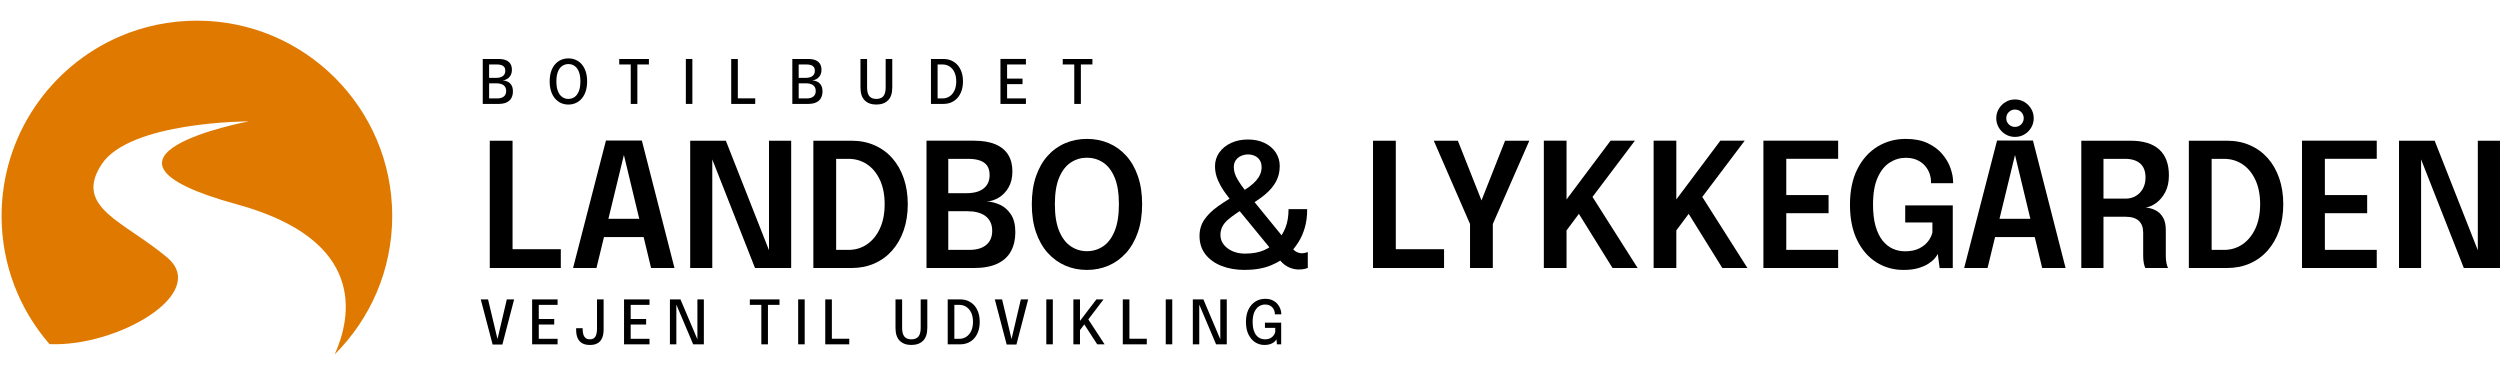<svg xmlns="http://www.w3.org/2000/svg" id="Lag_1" viewBox="0 0 400 60"><g><path d="M78.363,42.884v-20.371h3.646v19.28l-1.643-1.92h9.363v3.011h-11.366Z"></path><path d="M91.69,42.884l5.262-20.398h5.745l5.22,20.398h-3.743l-4.364-18.147h.028l-4.405,18.147h-3.743ZM95.087,37.926v-2.915h9.474v2.915h-9.474Z"></path><path d="M113.966,42.884h-3.535v-20.371h5.704l7.444,18.893-.539.152v-19.045h3.549v20.371h-5.787l-7.416-18.852.58-.138v18.99Z"></path><path d="M130.137,42.884v-20.371h6.09c1.353,0,2.583.242,3.687.725,1.105.484,2.053,1.172,2.845,2.065.792.893,1.404,1.964,1.837,3.211.432,1.248.649,2.635.649,4.163s-.217,2.917-.649,4.164c-.433,1.248-1.045,2.323-1.837,3.225s-1.74,1.597-2.845,2.085c-1.105.489-2.334.732-3.687.732h-6.09ZM133.783,41.793l-1.643-1.81h3.618c1.105,0,2.092-.297,2.962-.89.87-.594,1.558-1.437,2.065-2.528.507-1.091.76-2.387.76-3.888,0-1.51-.253-2.808-.76-3.894-.506-1.086-1.194-1.919-2.065-2.499-.87-.58-1.857-.87-2.962-.87h-3.618l1.643-1.809v18.189Z"></path><path d="M155.866,22.513c1.362,0,2.494.191,3.397.573.902.382,1.581.937,2.037,1.664.455.727.683,1.616.683,2.665,0,1.013-.205,1.871-.614,2.576-.41.704-.928,1.245-1.554,1.622s-1.27.589-1.933.635c.7.018,1.402.189,2.106.511s1.292.838,1.76,1.547c.47.708.704,1.662.704,2.858,0,1.133-.225,2.13-.677,2.99s-1.167,1.53-2.148,2.01c-.981.478-2.258.718-3.832.718h-7.555v-20.371h7.624ZM151.723,31.973l-1.201-1.064h4.102c1.215,0,2.138-.255,2.769-.766s.946-1.222.946-2.133c0-.617-.132-1.115-.393-1.492-.263-.377-.65-.656-1.161-.835-.511-.18-1.126-.269-1.844-.269h-4.861l1.643-1.809v8.369ZM155.078,39.983c1.179,0,2.086-.267,2.721-.8.635-.534.953-1.28.953-2.238,0-.553-.099-1.029-.297-1.43-.198-.401-.474-.727-.829-.981s-.769-.44-1.243-.559c-.474-.12-.992-.179-1.553-.179h-4.309l1.201-1.077v9.074l-1.643-1.81h4.999Z"></path><path d="M173.902,43.188c-1.234,0-2.385-.23-3.453-.69-1.069-.461-2.005-1.14-2.811-2.037-.805-.898-1.431-1.998-1.878-3.301-.447-1.303-.67-2.796-.67-4.482s.223-3.176.67-4.474c.447-1.298,1.07-2.391,1.871-3.28.8-.889,1.737-1.56,2.81-2.016s2.226-.684,3.46-.684c1.252,0,2.414.228,3.487.684s2.01,1.128,2.811,2.016,1.425,1.982,1.871,3.28c.446,1.299.67,2.79.67,4.474s-.226,3.179-.677,4.482c-.451,1.304-1.08,2.403-1.885,3.301-.806.897-1.743,1.576-2.811,2.037-1.068.46-2.223.69-3.466.69ZM173.902,40.19c.958,0,1.823-.259,2.597-.78.773-.52,1.388-1.333,1.844-2.438.455-1.104.683-2.536.683-4.295s-.23-3.196-.69-4.288c-.461-1.091-1.077-1.889-1.851-2.396-.773-.506-1.634-.76-2.582-.76-.93,0-1.784.253-2.562.76-.778.507-1.4,1.305-1.864,2.396-.466,1.092-.698,2.52-.698,4.288s.232,3.204.698,4.309c.464,1.105,1.086,1.915,1.864,2.431.777.516,1.632.773,2.562.773Z"></path><path d="M199.147,43.188c-1.363,0-2.589-.212-3.681-.635-1.091-.423-1.954-1.04-2.589-1.85-.635-.811-.953-1.796-.953-2.956,0-.976.255-1.842.766-2.596.511-.755,1.246-1.473,2.203-2.155s2.108-1.395,3.453-2.14c1.215-.672,2.104-1.338,2.666-1.996.561-.658.843-1.356.843-2.092,0-.461-.099-.843-.297-1.146-.198-.304-.463-.532-.794-.683s-.69-.228-1.077-.228c-.378,0-.743.076-1.097.228-.355.152-.64.38-.857.683s-.324.686-.324,1.146c0,.617.198,1.259.594,1.926.396.668.912,1.402,1.546,2.203l7.071,8.673c.332.414.638.677.919.787.281.111.518.166.711.166s.39-.023.587-.069c.198-.046.334-.087.408-.124v2.541c-.046.027-.201.075-.463.144-.263.069-.606.104-1.029.104-.47,0-.965-.11-1.485-.332-.52-.221-.987-.575-1.402-1.063l-7.568-9.226c-.451-.543-.9-1.127-1.346-1.754-.447-.626-.817-1.286-1.112-1.982-.294-.695-.442-1.415-.442-2.161,0-.82.228-1.551.684-2.196.455-.644,1.081-1.153,1.878-1.526s1.697-.559,2.7-.559c1.012,0,1.901.184,2.665.553.765.368,1.361.875,1.789,1.519.428.645.642,1.372.642,2.182,0,.912-.196,1.731-.587,2.459s-.955,1.404-1.691,2.03c-.737.626-1.629,1.238-2.679,1.837-1.455.838-2.574,1.598-3.356,2.278-.783.681-1.174,1.483-1.174,2.403,0,.589.177,1.11.532,1.56.355.451.829.804,1.422,1.057.594.253,1.246.38,1.954.38,1.207,0,2.217-.177,3.031-.532s1.508-.831,2.079-1.43c.599-.635,1.061-1.367,1.388-2.196.327-.828.49-1.814.49-2.955h2.983c0,1.104-.127,2.092-.38,2.962-.253.869-.593,1.643-1.022,2.32s-.904,1.283-1.43,1.816c-.782.773-1.77,1.404-2.962,1.892s-2.594.732-4.205.732Z"></path><path d="M219.683,42.884v-20.371h3.645v19.28l-1.642-1.92h9.363v3.011h-11.365Z"></path><path d="M244.692,22.513l-5.841,13.327v7.044h-3.646v-7.044l-5.8-13.327h3.853l4.516,11.407h-1.464l4.502-11.407h3.88Z"></path><path d="M253.78,32.857l.096-2.804,8.148,12.83h-4.019l-6.228-10.027,1.685.235-3.134,4.198.317-2.306v7.9h-3.632v-20.371h3.632v10.786l-.69-.47,7.733-10.316h3.894l-7.802,10.344Z"></path><path d="M271.346,32.857l.096-2.804,8.148,12.83h-4.019l-6.228-10.027,1.685.235-3.134,4.198.317-2.306v7.9h-3.632v-20.371h3.632v10.786l-.69-.47,7.733-10.316h3.894l-7.802,10.344Z"></path><path d="M284.16,25.413l1.644-1.809v8.7l-.857-1.091h7.624v2.9h-7.624l.857-1.077v8.756l-1.644-1.81h9.944v2.9h-11.959v-20.371h11.959v2.9h-9.944Z"></path><path d="M304.545,43.188c-1.583,0-3.023-.405-4.316-1.215-1.294-.81-2.323-1.993-3.087-3.549-.764-1.556-1.146-3.448-1.146-5.676s.396-4.139,1.188-5.704,1.862-2.76,3.211-3.584c1.349-.824,2.856-1.236,4.523-1.236,1.381,0,2.552.228,3.514.684s1.745,1.042,2.348,1.761c.603.718,1.04,1.473,1.311,2.265.272.792.408,1.528.408,2.209v.166h-3.536v-.166c0-.478-.083-.948-.248-1.409-.166-.46-.419-.879-.759-1.256-.341-.378-.765-.677-1.271-.898-.506-.221-1.096-.332-1.768-.332-.912,0-1.766.253-2.562.76-.797.507-1.441,1.31-1.933,2.41-.493,1.1-.739,2.543-.739,4.33,0,1.353.138,2.504.414,3.453.277.948.651,1.717,1.126,2.307.474.589,1.017,1.019,1.629,1.291.612.272,1.259.408,1.94.408.921,0,1.687-.156,2.3-.47.612-.313,1.091-.704,1.436-1.174s.564-.93.656-1.382v-1.587h-4.351v-2.735h7.61v10.027h-2.099l-.304-2.265c-.064.166-.214.391-.449.677-.234.286-.568.574-1.001.863-.432.29-.983.534-1.65.732-.667.198-1.466.297-2.396.297Z"></path><path d="M314.266,42.884l5.261-20.398h5.745l5.22,20.398h-3.742l-4.364-18.147h.027l-4.405,18.147h-3.742ZM317.663,37.926v-2.915h9.474v2.915h-9.474ZM322.4,21.905c-.543,0-1.042-.133-1.499-.4-.455-.267-.82-.628-1.091-1.084s-.408-.96-.408-1.512c0-.543.136-1.042.408-1.498s.633-.82,1.084-1.091c.451-.271.953-.407,1.505-.407s1.054.136,1.505.407c.451.272.813.635,1.084,1.091s.408.96.408,1.512c0,.543-.136,1.043-.408,1.499s-.631.817-1.077,1.084-.95.4-1.512.4ZM322.4,20.304c.386,0,.716-.133.988-.401.271-.267.407-.598.407-.994,0-.386-.136-.713-.407-.981-.272-.267-.601-.4-.988-.4s-.716.134-.988.4c-.271.267-.407.599-.407.994,0,.387.136.714.407.981.272.267.601.401.988.401Z"></path><path d="M333.008,42.884v-20.371h7.844c2.053,0,3.595.47,4.627,1.409,1.031.939,1.547,2.32,1.547,4.143,0,1.069-.203,1.975-.608,2.721-.405.746-.898,1.321-1.478,1.726-.58.405-1.132.635-1.657.69.534.037,1.05.175,1.547.414.497.24.904.615,1.222,1.126.318.511.477,1.2.477,2.064v4.13c0,.433.036.831.11,1.195.074.364.166.615.276.753h-3.66c-.092-.166-.172-.421-.241-.766s-.104-.739-.104-1.181v-3.701c0-.838-.235-1.473-.704-1.906-.47-.433-1.178-.649-2.126-.649h-4.489l.966-1.23v9.433h-3.549ZM336.557,33.147l-.966-1.367h4.516c.599,0,1.138-.14,1.616-.421s.858-.674,1.139-1.18.421-1.1.421-1.782c0-.995-.286-1.74-.856-2.237-.571-.497-1.381-.746-2.431-.746h-4.502l1.063-1.284v9.018Z"></path><path d="M350.215,42.884v-20.371h6.09c1.353,0,2.582.242,3.687.725,1.105.484,2.053,1.172,2.846,2.065.792.893,1.403,1.964,1.837,3.211.432,1.248.649,2.635.649,4.163s-.217,2.917-.649,4.164c-.433,1.248-1.045,2.323-1.837,3.225-.793.902-1.741,1.597-2.846,2.085-1.104.489-2.333.732-3.687.732h-6.09ZM353.861,41.793l-1.643-1.81h3.618c1.104,0,2.092-.297,2.962-.89.869-.594,1.558-1.437,2.064-2.528.506-1.091.76-2.387.76-3.888,0-1.51-.254-2.808-.76-3.894-.506-1.086-1.195-1.919-2.064-2.499-.87-.58-1.858-.87-2.962-.87h-3.618l1.643-1.809v18.189Z"></path><path d="M370.336,25.413l1.644-1.809v8.7l-.857-1.091h7.624v2.9h-7.624l.857-1.077v8.756l-1.644-1.81h9.944v2.9h-11.959v-20.371h11.959v2.9h-9.944Z"></path><path d="M387.377,42.884h-3.535v-20.371h5.703l7.444,18.893-.539.152v-19.045h3.549v20.371h-5.787l-7.416-18.852.58-.138v18.99Z"></path></g><g><path d="M78.819,55.12l-1.896-7.219h1.165l1.54,6.474h-.058l1.52-6.474h1.17l-1.877,7.219h-1.565Z"></path><path d="M85.726,48.778l.478-.555v3.158l-.253-.336h2.725v.877h-2.725l.253-.336v3.184l-.478-.556h3.49v.877h-4.075v-7.19h4.075v.877h-3.49Z"></path><path d="M94.382,55.193c-.523,0-.946-.1-1.27-.3s-.559-.478-.707-.836c-.148-.357-.222-.775-.222-1.253v-.297h1.043v.2c0,.299.036.568.109.807.073.239.194.428.363.568s.396.209.682.209.512-.07.678-.209.284-.336.356-.587c.071-.252.107-.543.107-.875v-4.719h1.058v4.86c0,.344-.037.665-.112.96-.075.296-.197.554-.368.773-.171.22-.396.391-.675.514-.28.124-.627.186-1.043.186Z"></path><path d="M100.431,48.778l.478-.555v3.158l-.253-.336h2.725v.877h-2.725l.253-.336v3.184l-.478-.556h3.49v.877h-4.075v-7.19h4.075v.877h-3.49Z"></path><path d="M108.216,55.091h-1.029v-7.19h1.687l2.837,6.688-.127.049v-6.737h1.033v7.19h-1.711l-2.827-6.678.136-.044v6.722Z"></path><path d="M124.719,48.778h-2.179l.332-.555v6.868h-1.058v-6.868l.366.555h-2.208v-.877h4.748v.877Z"></path><path d="M127.707,55.091v-7.19h1.043v7.19h-1.043Z"></path><path d="M132.04,55.091v-7.19h1.058v6.869l-.478-.576h3.261v.897h-3.841Z"></path><path d="M148.369,52.458c0,.923-.226,1.61-.678,2.059-.452.45-1.076.675-1.872.675s-1.415-.225-1.864-.675c-.45-.45-.675-1.137-.675-2.059v-4.558h1.058v4.553c0,.65.124,1.119.37,1.406.247.288.618.432,1.111.432.497,0,.87-.144,1.119-.432.249-.287.373-.756.373-1.406v-4.553h1.058v4.558Z"></path><path d="M151.634,55.091v-7.19h1.974c.478,0,.91.085,1.296.254.387.169.717.409.992.721.274.312.486.689.635,1.131.15.442.225.935.225,1.481,0,.55-.075,1.045-.225,1.487-.149.442-.361.821-.635,1.136-.275.316-.605.557-.992.727-.386.168-.819.253-1.296.253h-1.974ZM152.697,54.769l-.478-.556h1.263c.422,0,.8-.11,1.134-.332.333-.221.593-.535.782-.943.188-.408.282-.891.282-1.45s-.094-1.046-.282-1.45c-.189-.404-.449-.716-.782-.933-.334-.217-.711-.327-1.134-.327h-1.263l.478-.555v6.547Z"></path><path d="M161.066,55.12l-1.896-7.219h1.165l1.54,6.474h-.058l1.52-6.474h1.17l-1.876,7.219h-1.565Z"></path><path d="M167.408,55.091v-7.19h1.043v7.19h-1.043Z"></path><path d="M173.832,51.498l.025-.814,2.876,4.406h-1.18l-2.325-3.587.512.068-1.043,1.38.102-.678v2.817h-1.058v-7.19h1.058v3.88l-.205-.171,2.832-3.71h1.141l-2.735,3.598Z"></path><path d="M179.647,55.091v-7.19h1.058v6.869l-.478-.576h3.261v.897h-3.841Z"></path><path d="M186.519,55.091v-7.19h1.043v7.19h-1.043Z"></path><path d="M191.881,55.091h-1.029v-7.19h1.687l2.837,6.688-.127.049v-6.737h1.034v7.19h-1.711l-2.827-6.678.136-.044v6.722Z"></path><path d="M202.312,55.193c-.549,0-1.047-.144-1.494-.434-.447-.29-.803-.708-1.068-1.257s-.397-1.214-.397-1.994.136-1.449.407-1.998.639-.97,1.102-1.262c.463-.293.982-.439,1.557-.439.471,0,.87.079,1.196.239.327.159.593.363.8.614.206.25.356.514.451.792s.141.539.141.782v.059h-1.028v-.059c0-.182-.032-.363-.095-.543-.063-.18-.159-.344-.287-.489-.129-.147-.291-.263-.488-.351-.196-.087-.426-.131-.689-.131-.358,0-.687.098-.989.294s-.546.501-.731.912c-.185.411-.278.939-.278,1.582,0,.49.051.912.154,1.265.102.353.243.64.421.863.178.222.385.387.619.494.234.108.485.161.75.161.358,0,.653-.061.885-.182.232-.122.413-.274.541-.456.128-.182.21-.362.246-.541v-.658h-1.648v-.829h2.598v3.466h-.678l-.078-.8c-.026.056-.08.132-.161.229-.082.098-.198.198-.348.302-.152.104-.344.192-.575.263-.232.071-.512.107-.836.107Z"></path></g><g><path d="M79.779,9.437c.464,0,.854.064,1.167.193.313.128.551.32.714.575s.244.572.244.953c0,.364-.074.67-.222.919-.148.249-.336.438-.565.568-.229.13-.464.203-.704.219.26.006.518.067.773.182.255.115.466.301.631.556.166.255.249.595.249,1.021,0,.409-.082.764-.246,1.065-.164.301-.416.532-.758.695s-.78.244-1.316.244h-2.505v-7.19h2.539ZM78.259,12.79l-.356-.331h1.462c.474,0,.84-.098,1.097-.293.257-.195.385-.474.385-.838,0-.247-.054-.444-.161-.592-.107-.148-.261-.255-.461-.322s-.436-.1-.709-.1h-1.735l.478-.556v3.032ZM79.541,15.749c.455,0,.81-.102,1.065-.305s.382-.497.382-.88c0-.231-.041-.425-.124-.582-.083-.157-.196-.284-.339-.378-.143-.094-.309-.163-.497-.207-.189-.044-.39-.066-.605-.066h-1.521l.356-.331v3.304l-.478-.555h1.76Z"></path><path d="M90.941,16.728c-.429,0-.825-.082-1.187-.246s-.679-.405-.95-.722c-.271-.317-.482-.704-.631-1.165-.15-.46-.225-.984-.225-1.572,0-.591.075-1.115.225-1.572.149-.457.36-.841.631-1.155.271-.313.589-.551.953-.712.364-.161.759-.241,1.184-.241.429,0,.826.08,1.192.241.365.161.683.398.953.712.27.314.479.699.629,1.155s.224.981.224,1.572c0,.588-.075,1.112-.224,1.572s-.36.848-.631,1.165c-.271.317-.589.558-.953.722-.364.164-.76.246-1.189.246ZM90.941,15.826c.367,0,.696-.101.987-.302.291-.201.519-.509.685-.923s.249-.94.249-1.577-.084-1.165-.251-1.574-.396-.712-.685-.906c-.289-.195-.617-.293-.985-.293-.361,0-.686.098-.977.293-.291.195-.52.497-.689.906s-.253.934-.253,1.574.084,1.167.253,1.582c.169.415.399.722.689.922.291.199.617.299.977.299Z"></path><path d="M103.824,10.314h-2.179l.332-.556v6.868h-1.058v-6.868l.366.556h-2.208v-.877h4.748v.877Z"></path><path d="M109.736,16.626v-7.19h1.043v7.19h-1.043Z"></path><path d="M116.994,16.626v-7.19h1.058v6.867l-.478-.574h3.261v.896h-3.841Z"></path><path d="M129.311,9.437c.464,0,.854.064,1.167.193.313.128.551.32.714.575s.244.572.244.953c0,.364-.074.67-.222.919-.148.249-.336.438-.565.568-.229.13-.464.203-.704.219.26.006.518.067.773.182.255.115.466.301.631.556.166.255.249.595.249,1.021,0,.409-.082.764-.246,1.065-.164.301-.416.532-.758.695s-.78.244-1.316.244h-2.505v-7.19h2.539ZM127.79,12.79l-.356-.331h1.462c.474,0,.84-.098,1.097-.293.257-.195.385-.474.385-.838,0-.247-.054-.444-.161-.592-.107-.148-.261-.255-.461-.322s-.436-.1-.709-.1h-1.735l.478-.556v3.032ZM129.072,15.749c.455,0,.81-.102,1.065-.305s.382-.497.382-.88c0-.231-.041-.425-.124-.582-.083-.157-.196-.284-.339-.378-.143-.094-.309-.163-.497-.207-.189-.044-.39-.066-.605-.066h-1.521l.356-.331v3.304l-.478-.555h1.76Z"></path><path d="M142.764,13.994c0,.923-.226,1.61-.678,2.059-.452.45-1.076.675-1.872.675s-1.415-.225-1.864-.675c-.45-.45-.675-1.136-.675-2.059v-4.557h1.058v4.553c0,.65.124,1.119.37,1.407.247.287.618.431,1.111.431.497,0,.87-.144,1.119-.431.249-.288.373-.757.373-1.407v-4.553h1.058v4.557Z"></path><path d="M148.953,16.626v-7.19h1.974c.478,0,.91.084,1.296.253s.717.409.992.722c.274.312.486.689.636,1.131s.225.936.225,1.482c0,.549-.075,1.045-.225,1.487s-.361.82-.636,1.135c-.275.315-.605.558-.992.727s-.819.253-1.296.253h-1.974ZM150.016,16.304l-.478-.555h1.263c.422,0,.8-.11,1.133-.332.333-.221.594-.535.782-.943.188-.408.283-.891.283-1.45,0-.562-.094-1.046-.283-1.45-.188-.404-.449-.716-.782-.933-.333-.217-.711-.326-1.133-.326h-1.263l.478-.556v6.546Z"></path><path d="M160.656,10.314l.478-.556v3.159l-.254-.336h2.725v.877h-2.725l.254-.336v3.182l-.478-.555h3.491v.877h-4.075v-7.19h4.075v.877h-3.491Z"></path><path d="M174.787,10.314h-2.179l.332-.556v6.868h-1.058v-6.868l.366.556h-2.209v-.877h4.748v.877Z"></path></g><path d="M53.558,56.695c2.676-5.954,5.203-18.285-15.644-23.997-28.055-7.686,1.896-13.279,1.896-13.279,0,0-19.07,0-23.562,6.887-4.492,6.891,3.594,9.088,10.485,14.879,6.887,5.791-8.071,14.37-18.813,13.872C3.146,49.571.253,42.398.253,34.554.253,21.719,7.993,10.691,19.061,5.877c3.811-1.654,8.022-2.572,12.445-2.572,17.258,0,31.249,13.99,31.249,31.249,0,8.654-3.515,16.483-9.197,22.141Z" fill="#e07900"></path></svg>